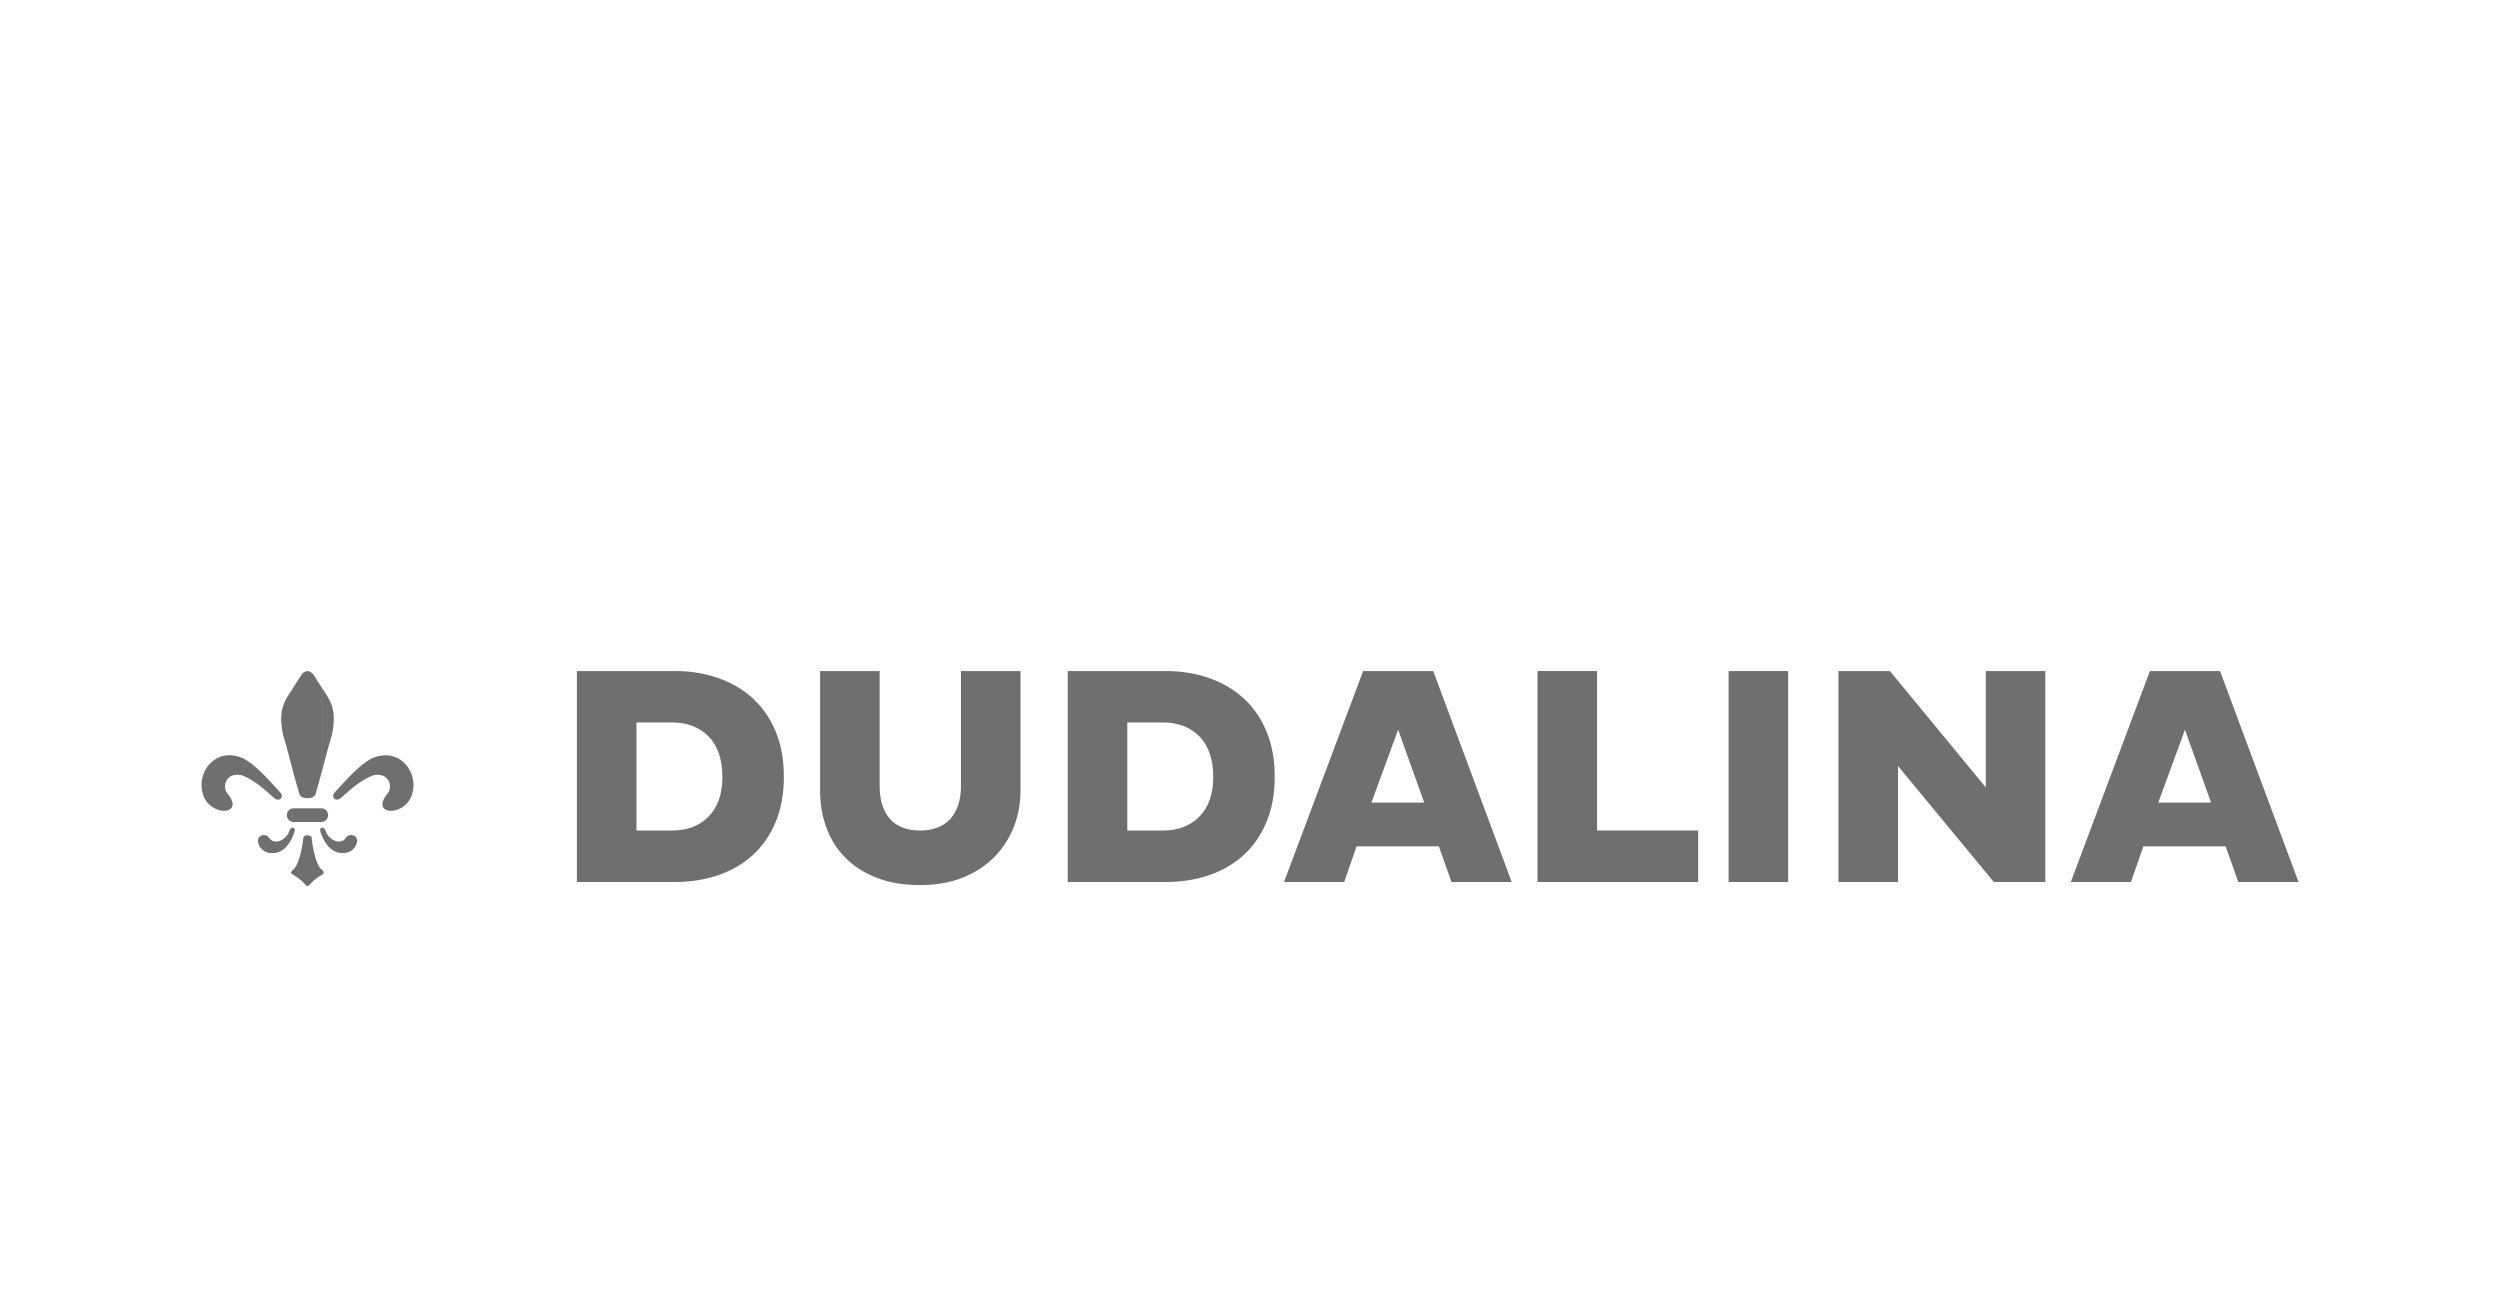 <svg xmlns="http://www.w3.org/2000/svg" width="152" height="80" viewBox="0 0 152 80" fill="none"><path d="M35.075 40.799H41.036C41.979 40.799 42.856 40.939 43.667 41.224C44.48 41.508 45.178 41.919 45.771 42.461C46.364 43.002 46.823 43.67 47.159 44.468C47.491 45.266 47.659 46.188 47.659 47.233C47.659 48.278 47.491 49.179 47.159 49.977C46.826 50.775 46.364 51.447 45.771 51.985C45.178 52.526 44.48 52.934 43.667 53.211C42.856 53.489 41.979 53.626 41.036 53.626H35.075V40.799ZM38.697 43.93V50.495H40.886C41.79 50.495 42.523 50.21 43.082 49.645C43.64 49.08 43.921 48.275 43.921 47.23C43.921 46.185 43.64 45.342 43.082 44.777C42.523 44.211 41.79 43.927 40.886 43.927H38.697V43.93Z" fill="#6F6F6F"></path><path d="M53.486 47.819C53.486 48.662 53.695 49.319 54.11 49.789C54.524 50.258 55.134 50.495 55.939 50.495C56.744 50.495 57.374 50.251 57.796 49.768C58.217 49.285 58.426 48.627 58.426 47.798V40.799H62.047V48.062C62.047 48.843 61.914 49.576 61.643 50.268C61.373 50.96 60.979 51.57 60.465 52.098C59.947 52.626 59.31 53.043 58.55 53.352C57.789 53.66 56.919 53.814 55.936 53.814C54.952 53.814 54.086 53.67 53.332 53.379C52.578 53.091 51.941 52.691 51.427 52.18C50.91 51.67 50.523 51.063 50.259 50.361C49.995 49.655 49.861 48.891 49.861 48.059V40.799H53.483V47.815L53.486 47.819Z" fill="#6F6F6F"></path><path d="M64.919 40.799H70.88C71.822 40.799 72.699 40.939 73.511 41.224C74.323 41.508 75.022 41.919 75.615 42.461C76.207 43.002 76.667 43.67 77.002 44.468C77.335 45.266 77.503 46.188 77.503 47.233C77.503 48.278 77.335 49.179 77.002 49.977C76.67 50.775 76.207 51.447 75.615 51.985C75.022 52.526 74.323 52.934 73.511 53.211C72.699 53.489 71.822 53.626 70.88 53.626H64.919V40.799ZM68.54 43.93V50.495H70.729C71.634 50.495 72.367 50.21 72.925 49.645C73.484 49.08 73.765 48.275 73.765 47.23C73.765 46.185 73.484 45.342 72.925 44.777C72.367 44.211 71.634 43.927 70.729 43.927H68.54V43.93Z" fill="#6F6F6F"></path><path d="M82.879 40.799H87.14L91.912 53.626H88.254L87.48 51.457H82.481L81.727 53.626H78.068L82.879 40.799ZM83.385 48.799H86.592L85.006 44.365L83.382 48.799H83.385Z" fill="#6F6F6F"></path><path d="M93.478 53.629V40.799H97.1V50.495H103.249V53.626H93.478V53.629Z" fill="#6F6F6F"></path><path d="M105.099 40.799H108.72V53.626H105.099V40.799Z" fill="#6F6F6F"></path><path d="M115.398 46.572V53.626H111.776V40.799H114.907L120.735 47.874V40.799H124.356V53.626H121.225L115.398 46.572Z" fill="#6F6F6F"></path><path d="M130.715 40.799H134.977L139.75 53.626H136.09L135.316 51.457H130.318L129.564 53.626H125.905L130.715 40.799ZM131.226 48.799H134.433L132.846 44.365L131.222 48.799H131.226Z" fill="#6F6F6F"></path><path fill-rule="evenodd" clip-rule="evenodd" d="M20.275 51.721V51.077C20.36 51.121 20.453 51.156 20.552 51.166C21.046 51.18 20.957 50.854 21.231 50.789C21.412 50.697 21.823 50.864 21.686 51.282C21.594 51.618 21.231 51.875 20.922 51.858C20.693 51.889 20.474 51.837 20.278 51.718L20.275 51.721ZM20.275 48.497V48.292C20.292 48.254 20.316 48.216 20.347 48.182C21.059 47.411 21.789 46.565 22.55 46.137C23.369 45.753 24.235 45.862 24.801 46.644C25.119 47.103 25.236 47.706 25.054 48.295C24.612 49.713 22.426 49.58 23.584 48.223C23.9 47.822 23.636 46.918 22.683 47.141C21.936 47.425 21.327 47.983 20.713 48.531C20.511 48.682 20.337 48.62 20.278 48.494L20.275 48.497ZM20.275 44.088V43.351C20.302 43.571 20.302 43.81 20.275 44.088ZM20.275 43.351V44.088C20.258 44.266 20.224 44.461 20.182 44.677C19.956 45.41 19.771 46.144 19.579 46.877V41.834L19.645 41.933C19.991 42.437 20.21 42.834 20.278 43.351H20.275ZM20.275 48.497V48.292C20.244 48.367 20.247 48.439 20.275 48.497ZM20.275 51.077V51.721C19.991 51.55 19.751 51.241 19.579 50.827V50.316C19.651 50.309 19.744 50.368 19.809 50.532C19.85 50.714 20.028 50.947 20.275 51.077ZM19.576 53.181V52.886C19.576 52.886 19.6 52.903 19.61 52.91C19.692 53.009 19.741 53.102 19.576 53.181ZM19.576 49.977V49.145C19.785 49.165 19.949 49.347 19.949 49.563C19.949 49.779 19.785 49.957 19.576 49.981V49.977ZM19.576 41.834V46.877C19.453 47.343 19.326 47.812 19.182 48.281C19.131 48.586 18.308 48.644 18.206 48.281C18.062 47.815 17.935 47.346 17.812 46.877V41.834L18.349 40.994C18.449 40.874 18.579 40.809 18.695 40.799C18.808 40.809 18.939 40.878 19.042 40.994L19.579 41.834H19.576ZM19.576 49.145V49.977C19.576 49.977 19.549 49.977 19.531 49.977H17.853C17.853 49.977 17.822 49.977 17.808 49.977V49.145C17.808 49.145 17.839 49.145 17.853 49.145H19.531C19.531 49.145 19.562 49.145 19.576 49.145ZM19.576 50.316V50.827C19.549 50.758 19.521 50.69 19.497 50.618C19.425 50.45 19.483 50.327 19.576 50.316ZM19.576 52.889C19.158 52.578 18.983 51.31 18.942 50.889C18.829 50.755 18.535 50.745 18.452 50.889C18.408 51.313 18.219 52.56 17.812 52.893V53.184C18.12 53.355 18.387 53.575 18.569 53.79C18.654 53.886 18.723 53.907 18.822 53.79C19.004 53.575 19.268 53.355 19.576 53.187V52.893V52.889ZM17.812 50.827V50.316C17.904 50.327 17.962 50.45 17.89 50.618C17.866 50.69 17.839 50.762 17.812 50.827ZM17.116 48.497C17.144 48.439 17.147 48.367 17.116 48.292V48.497ZM17.812 41.834V46.877C17.62 46.144 17.435 45.41 17.209 44.677C17.164 44.461 17.133 44.27 17.116 44.088V43.351C17.185 42.834 17.404 42.437 17.75 41.933L17.815 41.834H17.812ZM17.812 49.145V49.977C17.603 49.957 17.438 49.775 17.438 49.559C17.438 49.343 17.603 49.165 17.812 49.141V49.145ZM17.812 50.316V50.827C17.64 51.241 17.397 51.55 17.116 51.721V51.077C17.359 50.947 17.541 50.714 17.582 50.532C17.647 50.368 17.74 50.309 17.812 50.316ZM17.812 52.889V53.181L17.798 53.174C17.651 53.095 17.688 53.013 17.781 52.913C17.791 52.906 17.801 52.9 17.812 52.889ZM16.678 48.531C16.88 48.682 17.055 48.62 17.113 48.494V48.288C17.096 48.251 17.072 48.213 17.041 48.179C16.328 47.408 15.598 46.561 14.841 46.133C14.023 45.749 13.156 45.859 12.59 46.64C12.272 47.099 12.155 47.702 12.337 48.292C12.779 49.71 14.965 49.576 13.807 48.22C13.492 47.819 13.755 46.914 14.708 47.137C15.454 47.421 16.064 47.98 16.678 48.528V48.531ZM17.116 44.088V43.351C17.089 43.571 17.085 43.81 17.116 44.088ZM17.116 51.077V51.721C16.917 51.841 16.702 51.892 16.472 51.861C16.16 51.879 15.801 51.622 15.708 51.286C15.571 50.868 15.982 50.7 16.164 50.793C16.434 50.854 16.349 51.18 16.842 51.169C16.941 51.156 17.034 51.125 17.12 51.08L17.116 51.077Z" fill="#6F6F6F"></path></svg>